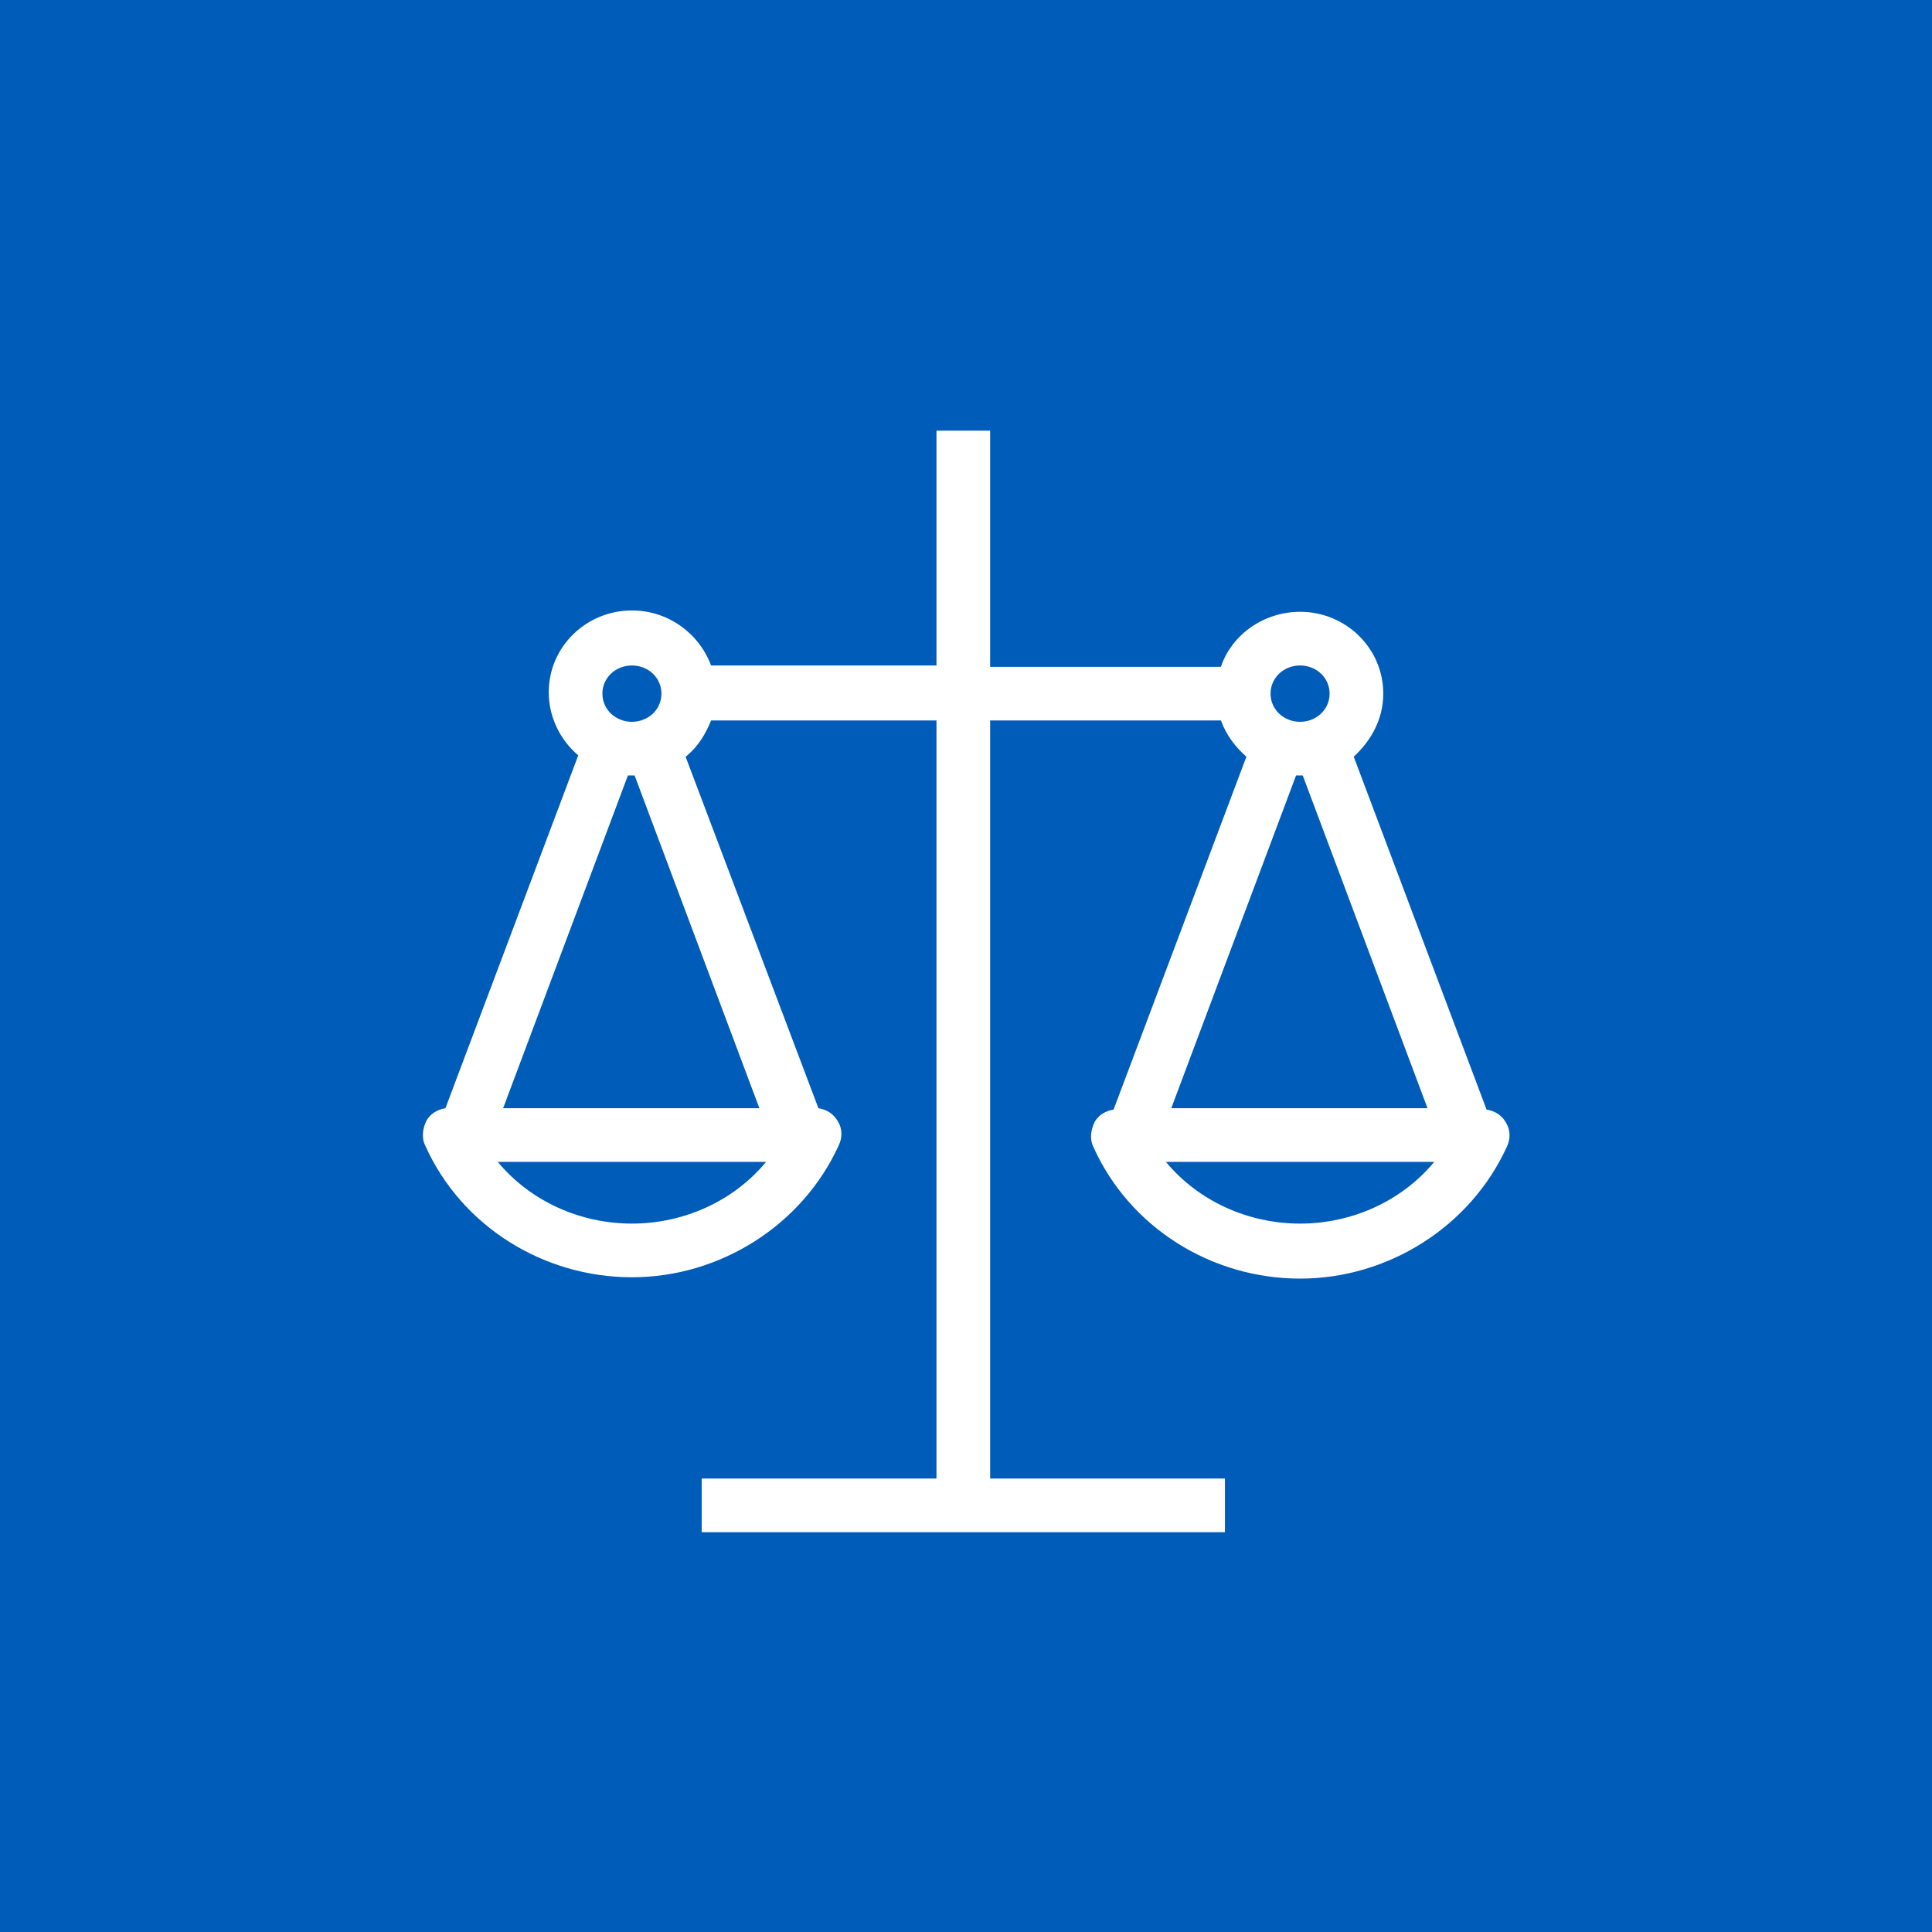 <?xml version="1.0" encoding="utf-8"?>
<!-- Generator: Adobe Illustrator 25.2.1, SVG Export Plug-In . SVG Version: 6.00 Build 0)  -->
<svg version="1.1" id="Layer_1" xmlns="http://www.w3.org/2000/svg" xmlns:xlink="http://www.w3.org/1999/xlink" x="0px" y="0px"
	 width="144px" height="144px" viewBox="0 0 144 144" style="enable-background:new 0 0 144 144;" xml:space="preserve">
<style type="text/css">
	.st0{fill:#FF6C0C;}
	.st1{fill:#77BC1F;}
	.st2{fill:#00ADBB;}
	.st3{fill:#556221;}
	.st4{fill:#9F26B5;}
	.st5{fill:#005CB9;}
	.st6{fill:#FFFFFF;}
</style>
<rect class="st5" width="144" height="144"/>
<g>
	<g>
		<path class="st6" d="M91.2,114.2H52.3v-4h17.5V53.7H53c-0.4,1-1,2-1.9,2.7L61,82.6c0.6,0.1,1.1,0.4,1.4,0.9
			c0.4,0.6,0.4,1.3,0.1,1.9c-2.7,5.9-8.8,9.8-15.4,9.8s-12.7-3.8-15.4-9.8c-0.3-0.6-0.2-1.3,0.1-1.9c0.3-0.5,0.8-0.8,1.4-0.9
			l9.9-26.3c-1.3-1.1-2.2-2.8-2.2-4.7c0-3.4,2.8-6.1,6.2-6.1c2.7,0,5,1.7,5.9,4.1h16.8V32.1h4v17.6H91c0.8-2.4,3.2-4.1,5.9-4.1
			c3.4,0,6.2,2.7,6.2,6.1c0,1.9-0.9,3.5-2.2,4.7l9.9,26.3c0.6,0.1,1.1,0.4,1.4,0.9c0.4,0.6,0.4,1.3,0.1,1.9
			c-2.7,5.9-8.8,9.8-15.4,9.8c-6.6,0-12.7-3.8-15.4-9.8c-0.3-0.6-0.2-1.3,0.1-1.9c0.3-0.5,0.8-0.8,1.4-0.9l9.9-26.3
			c-0.8-0.7-1.5-1.6-1.9-2.7H73.8v56.5h17.5V114.2z M86.9,86.6c2.4,2.9,6.1,4.6,10,4.6c3.9,0,7.6-1.7,10-4.6H86.9z M37.1,86.6
			c2.4,2.9,6.1,4.6,10,4.6c3.9,0,7.6-1.7,10-4.6H37.1z M87.3,82.6h19.1l-9.3-24.8c-0.2,0-0.4,0-0.5,0L87.3,82.6z M37.5,82.6h19.1
			l-9.3-24.8c-0.2,0-0.4,0-0.5,0L37.5,82.6z M96.9,49.6c-1.2,0-2.2,0.9-2.2,2.1s1,2.1,2.2,2.1s2.2-0.9,2.2-2.1S98.1,49.6,96.9,49.6z
			 M47.1,49.6c-1.2,0-2.2,0.9-2.2,2.1s1,2.1,2.2,2.1c1.2,0,2.2-0.9,2.2-2.1S48.3,49.6,47.1,49.6z"/>
	</g>
</g>
</svg>
